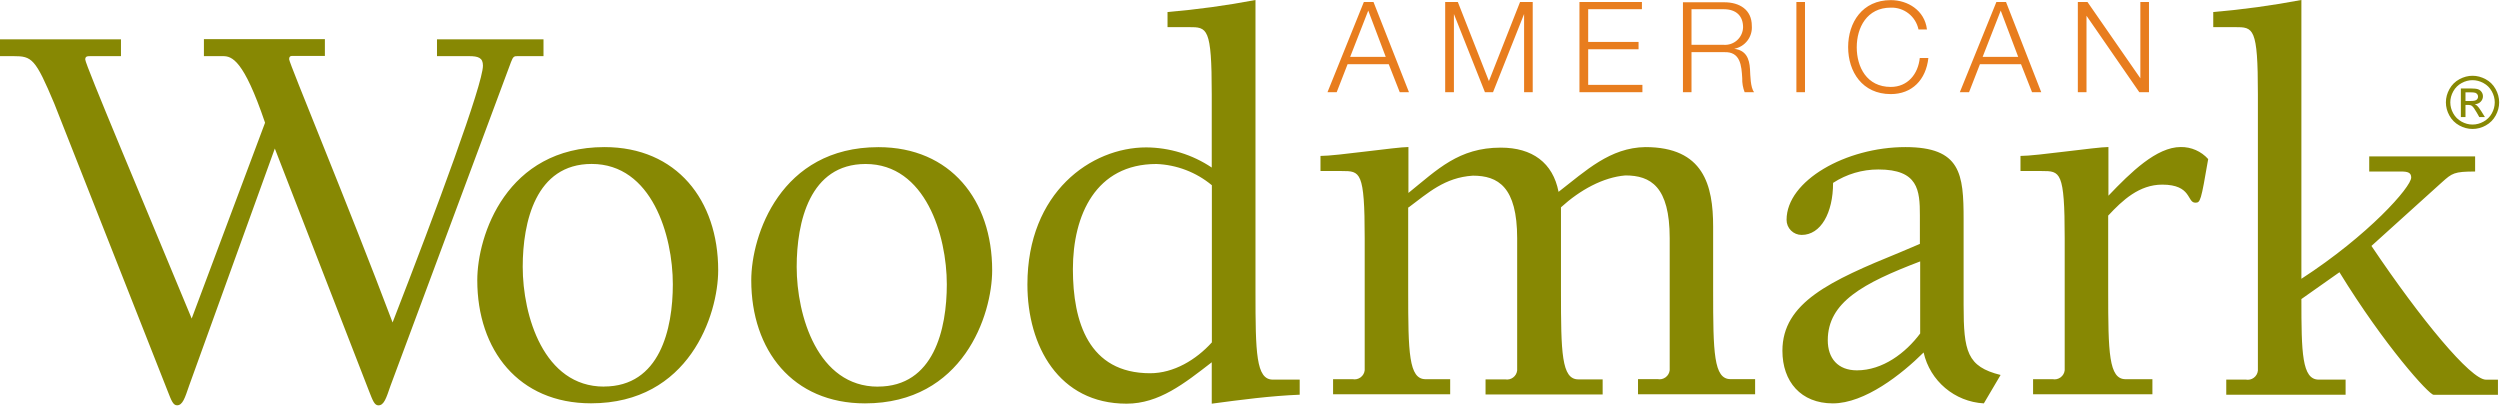 <?xml version="1.0" encoding="UTF-8"?>
<svg xmlns="http://www.w3.org/2000/svg" xmlns:xlink="http://www.w3.org/1999/xlink" width="196px" height="32px" viewBox="0 0 196 32">
  <!-- Generator: Sketch 51.2 (57519) - http://www.bohemiancoding.com/sketch -->
  <title>logo</title>
  <desc>Created with Sketch.</desc>
  <defs></defs>
  <g id="Welcome" stroke="none" stroke-width="1" fill="none" fill-rule="evenodd">
    <g id="AW-Home---Brand-Card-Hover" transform="translate(-203, -1549)">
      <g id="Group-23" transform="translate(0, 1261)">
        <g id="Group-40" transform="translate(110, 0)">
          <g id="Group-2">
            <g id="logo" transform="translate(93, 288)">
              <path d="M180.414,0 C178.134,0.432 175.832,0.747 173.519,0.943 L173.519,2.127 L175.219,2.127 C176.669,2.127 177.019,2.127 177.019,7.391 L177.019,29.059 C176.995,29.281 176.879,29.483 176.7,29.616 C176.521,29.75 176.294,29.802 176.074,29.762 L174.539,29.762 L174.539,30.945 L183.895,30.945 L183.895,29.762 L181.789,29.762 C180.471,29.762 180.429,27.658 180.429,23.446 L183.413,21.343 C186.97,27.134 190.441,30.95 190.791,30.95 L195.839,30.95 L195.839,29.766 L194.895,29.766 C193.709,29.766 189.799,25.05 185.921,19.281 L191.457,14.282 C192.245,13.579 192.401,13.447 194.049,13.447 L194.049,12.263 L185.747,12.263 L185.747,13.447 L188.25,13.447 C188.779,13.447 189.038,13.537 189.038,13.919 C189.038,14.664 185.699,18.437 180.429,21.857 L180.429,0 L180.414,0 Z M165.301,16.885 C166.402,15.701 167.715,14.475 169.519,14.475 C171.847,14.475 171.45,15.89 172.112,15.89 C172.508,15.89 172.551,15.801 173.122,12.471 C172.575,11.86 171.789,11.515 170.969,11.527 C169.08,11.527 167.058,13.499 165.301,15.343 L165.301,11.527 C164.829,11.527 163.412,11.702 161.962,11.876 C160.512,12.051 159.062,12.225 158.406,12.225 L158.406,13.409 L160.073,13.409 C161.523,13.409 161.872,13.409 161.872,18.673 L161.872,29.026 C161.849,29.248 161.733,29.45 161.554,29.583 C161.374,29.717 161.148,29.769 160.928,29.729 L159.393,29.729 L159.393,30.912 L168.749,30.912 L168.749,29.729 L166.643,29.729 C165.325,29.729 165.282,27.625 165.282,22.842 L165.282,16.885 L165.301,16.885 Z M148.965,19.781 C143.477,22.017 139.741,23.729 139.741,27.502 C139.741,29.917 141.191,31.625 143.694,31.625 C146.197,31.625 149.097,29.342 150.811,27.634 C151.316,29.869 153.244,31.498 155.534,31.625 L156.847,29.398 C154.212,28.743 153.947,27.554 153.947,23.918 L153.947,17.192 C153.947,13.64 153.73,11.532 149.38,11.532 C144.724,11.532 140.067,14.164 140.067,17.234 C140.066,17.549 140.19,17.851 140.413,18.073 C140.635,18.295 140.937,18.419 141.252,18.418 C142.745,18.418 143.713,16.706 143.713,14.338 C144.77,13.649 146.006,13.283 147.269,13.287 C150.386,13.287 150.519,14.909 150.519,16.885 L150.519,19.121 L148.965,19.781 Z M150.547,26.139 C149.404,27.672 147.605,29.035 145.583,29.035 C144.091,29.035 143.297,28.092 143.297,26.677 C143.297,23.696 146.065,22.201 150.542,20.494 L150.542,26.153 L150.547,26.139 Z M110.421,16.272 C111.956,15.131 113.255,13.914 115.475,13.772 C117.449,13.772 118.946,14.65 118.946,18.687 L118.946,29.04 C118.922,29.262 118.807,29.464 118.627,29.597 C118.448,29.731 118.221,29.783 118.001,29.743 L116.467,29.743 L116.467,30.927 L125.648,30.927 L125.648,29.743 L123.74,29.743 C122.422,29.743 122.38,27.639 122.38,22.857 L122.38,16.253 C123.872,14.895 125.686,13.895 127.433,13.754 C129.412,13.754 130.904,14.631 130.904,18.668 L130.904,29.021 C130.881,29.243 130.765,29.445 130.586,29.578 C130.406,29.712 130.18,29.765 129.96,29.724 L128.42,29.724 L128.42,30.908 L137.601,30.908 L137.601,29.724 L135.67,29.724 C134.352,29.724 134.31,27.62 134.31,22.838 L134.31,17.763 C134.31,14.518 133.563,11.532 128.996,11.532 C126.229,11.574 124.34,13.376 122.191,15.041 C121.751,12.758 120.127,11.574 117.666,11.574 C114.36,11.574 112.702,13.287 110.421,15.126 L110.421,11.527 C109.949,11.527 108.532,11.702 107.082,11.876 C105.632,12.051 104.182,12.225 103.526,12.225 L103.526,13.409 L105.193,13.409 C106.643,13.409 106.992,13.409 106.992,18.673 L106.992,29.026 C106.969,29.248 106.853,29.45 106.674,29.583 C106.494,29.717 106.268,29.769 106.048,29.729 L104.513,29.729 L104.513,30.912 L113.694,30.912 L113.694,29.729 L111.763,29.729 C110.445,29.729 110.402,27.625 110.402,22.842 L110.402,16.239 L110.421,16.272 Z M98.43,1.34053196e-14 C96.149,0.432 93.848,0.747 91.534,0.943 L91.534,2.127 L93.202,2.127 C94.651,2.127 95.001,2.127 95.001,7.391 L95.001,13.136 C93.481,12.116 91.694,11.567 89.862,11.556 C85.56,11.556 80.549,15.065 80.549,22.305 C80.549,27.13 83.01,31.648 88.323,31.648 C90.868,31.648 92.847,30.068 95.001,28.403 L95.001,31.648 C97.287,31.342 99.611,31.035 101.896,30.945 L101.896,29.762 L99.79,29.762 C98.472,29.762 98.43,27.658 98.43,22.875 L98.43,0 Z M95.006,26.847 C93.778,28.205 92.021,29.262 90.174,29.262 C85.343,29.262 84.115,25.224 84.115,21.102 C84.115,16.857 85.914,12.857 90.661,12.857 C92.255,12.918 93.784,13.503 95.01,14.522 L95.01,26.847 L95.006,26.847 Z M68.827,30.313 C64.104,30.313 62.46,24.743 62.46,20.927 C62.46,17.418 63.471,12.857 67.863,12.857 C72.563,12.857 74.23,18.47 74.23,22.291 C74.23,25.8 73.219,30.309 68.827,30.309 L68.827,30.313 Z M68.869,11.537 C61.18,11.537 58.899,18.465 58.899,21.975 C58.899,27.46 62.149,31.625 67.816,31.625 C75.505,31.625 77.786,24.696 77.786,21.187 C77.786,15.706 74.537,11.537 68.869,11.537 Z M47.347,30.309 C42.624,30.309 40.981,24.738 40.981,20.923 C40.981,17.414 41.991,12.853 46.384,12.853 C51.106,12.853 52.75,18.465 52.75,22.286 C52.75,25.795 51.739,30.304 47.347,30.304 L47.347,30.309 Z M47.389,11.532 C39.701,11.532 37.419,18.461 37.419,21.97 C37.419,27.455 40.669,31.62 46.336,31.62 C54.02,31.62 56.306,24.691 56.306,21.182 C56.306,15.701 53.057,11.532 47.389,11.532 Z M0,4.401 L1.053,4.401 C2.503,4.401 2.768,4.575 4.26,8.131 L13.134,30.634 C13.441,31.422 13.574,31.776 13.881,31.776 C14.32,31.776 14.495,31.205 14.825,30.243 L21.546,11.645 L28.923,30.639 C29.23,31.427 29.362,31.78 29.669,31.78 C30.108,31.78 30.283,31.21 30.614,30.247 L40.06,4.872 C40.234,4.401 40.324,4.401 40.589,4.401 L42.61,4.401 L42.61,3.085 L34.26,3.085 L34.26,4.401 L36.763,4.401 C37.509,4.401 37.863,4.533 37.863,5.146 C37.863,6.594 34.26,16.329 30.779,25.281 C27.364,16.23 22.67,4.957 22.67,4.651 C22.67,4.344 22.845,4.386 23.109,4.386 L25.471,4.386 L25.471,3.07 L15.987,3.07 L15.987,4.401 L17.475,4.401 C18.178,4.401 19.099,4.665 20.781,9.622 L15.028,24.974 C11.34,16.069 6.683,5.061 6.683,4.665 C6.683,4.401 6.858,4.401 7.122,4.401 L9.484,4.401 L9.484,3.085 L0,3.085 L0,4.401 Z" id="Shape" fill="#878803" fill-rule="nonzero"></path>
              <path d="M162.907,7.231 L163.582,7.231 L163.582,1.236 L167.724,7.231 L168.48,7.231 L168.48,0.156 L167.804,0.156 L167.804,6.136 L163.658,0.156 L162.902,0.156 L162.902,7.231 L162.907,7.231 Z M156.857,0.83 L158.226,4.457 L155.44,4.457 L156.857,0.83 Z M153.65,7.231 L154.372,7.231 L155.227,5.033 L158.448,5.033 L159.313,7.231 L160.035,7.231 L157.272,0.156 L156.517,0.156 L153.65,7.231 Z M151.071,2.297 C150.892,0.811 149.565,0.009 148.237,0.009 C146.008,0.009 144.894,1.764 144.894,3.693 C144.894,5.622 146.003,7.377 148.237,7.377 C149.895,7.377 150.996,6.268 151.184,4.547 L150.509,4.547 C150.382,5.806 149.565,6.815 148.237,6.815 C146.348,6.815 145.569,5.25 145.569,3.707 C145.569,2.165 146.362,0.599 148.237,0.599 C149.282,0.566 150.199,1.289 150.41,2.311 L151.085,2.311 L151.071,2.297 Z M140.837,7.231 L141.512,7.231 L141.512,0.156 L140.837,0.156 L140.837,7.231 Z M132.614,0.722 L135.131,0.722 C136.142,0.722 136.657,1.269 136.657,2.137 C136.648,2.525 136.479,2.892 136.191,3.153 C135.902,3.413 135.519,3.544 135.131,3.514 L132.614,3.514 L132.614,0.731 L132.614,0.722 Z M131.939,7.231 L132.614,7.231 L132.614,4.089 L135.174,4.089 C136.454,4.037 136.534,5.141 136.591,6.132 C136.579,6.507 136.644,6.881 136.78,7.231 L137.526,7.231 C137.228,6.872 137.228,5.905 137.2,5.419 C137.148,4.575 136.884,3.943 135.963,3.825 C136.815,3.664 137.41,2.887 137.342,2.023 C137.342,0.745 136.359,0.179 135.188,0.179 L131.943,0.179 L131.943,7.254 L131.939,7.231 Z M123.825,7.231 L128.765,7.231 L128.765,6.655 L124.514,6.655 L124.514,3.863 L128.463,3.863 L128.463,3.287 L124.514,3.287 L124.514,0.722 L128.727,0.722 L128.727,0.156 L123.829,0.156 L123.829,7.231 L123.825,7.231 Z M113.312,7.231 L113.987,7.231 L113.987,1.099 L116.419,7.231 L117.052,7.231 L119.489,1.099 L119.489,7.231 L120.165,7.231 L120.165,0.156 L119.173,0.156 L116.731,6.358 L114.294,0.156 L113.302,0.156 L113.302,7.231 L113.312,7.231 Z M107.271,0.83 L108.641,4.457 L105.854,4.457 L107.271,0.83 Z M104.074,7.231 L104.796,7.231 L105.651,5.033 L108.877,5.033 L109.741,7.231 L110.464,7.231 L107.682,0.156 L106.926,0.156 L104.074,7.231 Z" id="Shape" fill="#E87D1E" fill-rule="nonzero"></path>
              <path d="M193.847,5.94 C194.198,5.94 194.54,6.03 194.874,6.209 C195.208,6.389 195.468,6.646 195.654,6.98 C195.84,7.315 195.934,7.663 195.934,8.026 C195.934,8.386 195.842,8.731 195.658,9.063 C195.475,9.394 195.217,9.652 194.886,9.835 C194.555,10.019 194.209,10.11 193.847,10.11 C193.485,10.11 193.139,10.019 192.808,9.835 C192.477,9.652 192.219,9.394 192.034,9.063 C191.85,8.731 191.758,8.386 191.758,8.026 C191.758,7.663 191.851,7.315 192.039,6.98 C192.226,6.646 192.486,6.389 192.82,6.209 C193.154,6.03 193.496,5.94 193.847,5.94 Z M193.847,6.285 C193.554,6.285 193.268,6.36 192.991,6.511 C192.713,6.661 192.496,6.875 192.339,7.155 C192.182,7.434 192.104,7.724 192.104,8.026 C192.104,8.327 192.181,8.615 192.335,8.89 C192.489,9.166 192.704,9.38 192.981,9.534 C193.258,9.688 193.546,9.765 193.847,9.765 C194.148,9.765 194.436,9.688 194.713,9.534 C194.99,9.38 195.205,9.166 195.358,8.89 C195.511,8.615 195.588,8.327 195.588,8.026 C195.588,7.724 195.51,7.434 195.354,7.155 C195.198,6.875 194.981,6.661 194.702,6.511 C194.424,6.36 194.139,6.285 193.847,6.285 Z M194.025,8.177 C194.103,8.21 194.165,8.249 194.212,8.295 C194.303,8.383 194.413,8.531 194.544,8.739 L194.818,9.179 L194.376,9.179 L194.176,8.825 C194.02,8.547 193.893,8.373 193.797,8.303 C193.731,8.251 193.634,8.225 193.507,8.225 L193.294,8.225 L193.294,9.179 L192.931,9.179 L192.931,6.935 L193.703,6.935 C193.967,6.935 194.158,6.956 194.276,6.997 C194.394,7.038 194.488,7.111 194.558,7.214 C194.628,7.317 194.663,7.427 194.663,7.543 C194.663,7.707 194.605,7.85 194.488,7.971 C194.371,8.093 194.215,8.161 194.021,8.176 L194.025,8.177 Z M193.294,7.916 L193.734,7.916 C193.944,7.916 194.087,7.885 194.164,7.822 C194.24,7.759 194.279,7.676 194.279,7.573 C194.279,7.507 194.26,7.447 194.223,7.395 C194.186,7.342 194.135,7.303 194.07,7.277 C194.004,7.252 193.883,7.239 193.706,7.239 L193.294,7.239 L193.294,7.916 Z" id="®" fill="#878803"></path>
            </g>
          </g>
        </g>
      </g>
    </g>
  </g>
</svg>
